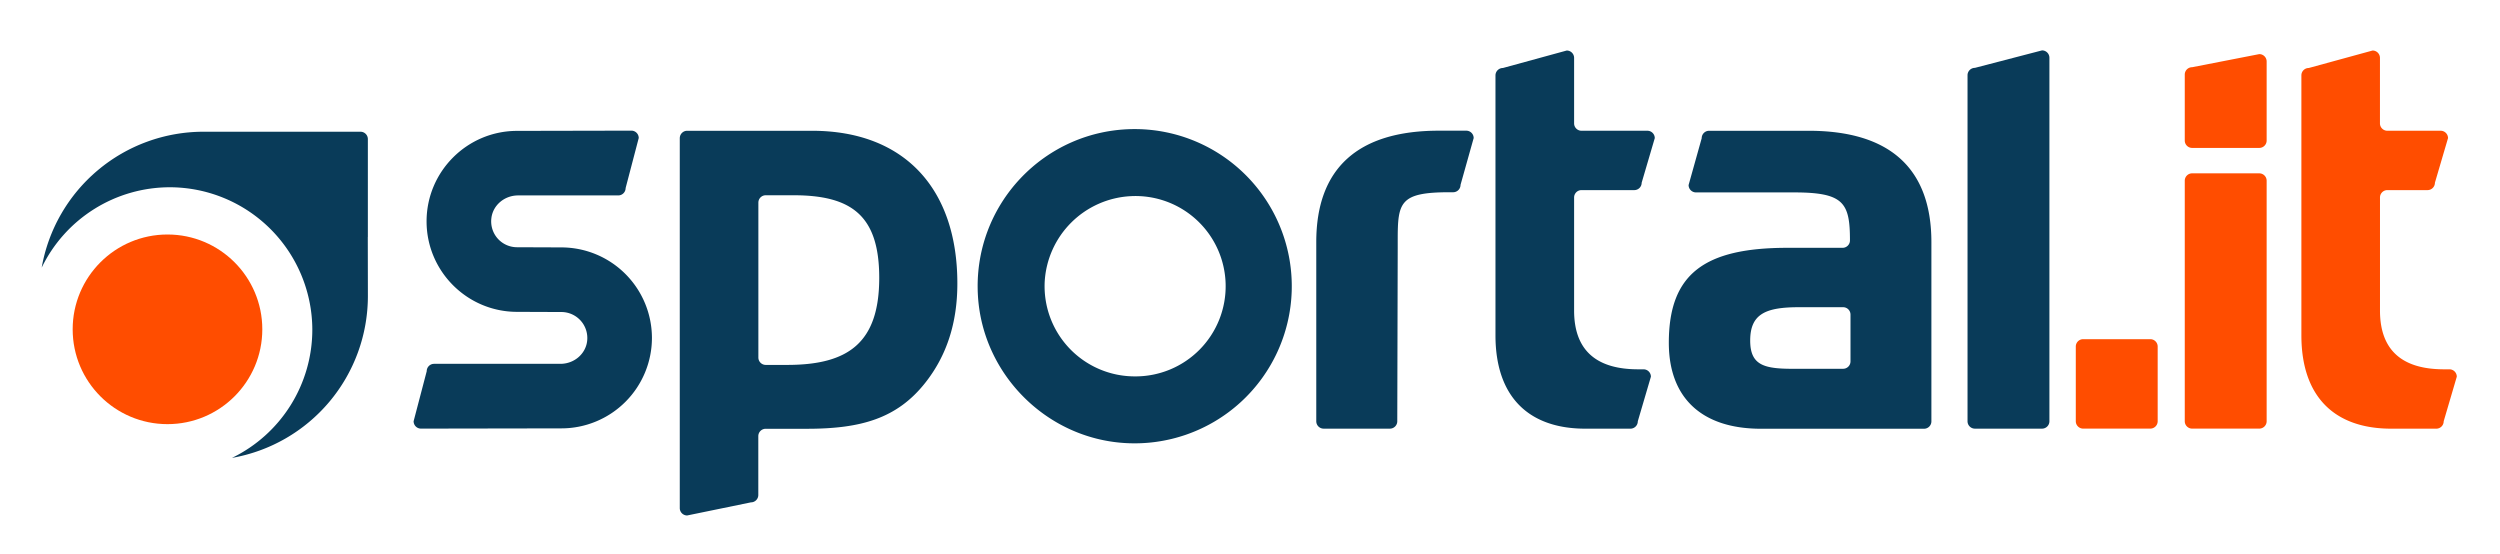 <svg xmlns="http://www.w3.org/2000/svg" xml:space="preserve" id="Layer_1" x="0" y="0" style="enable-background:new 0 0 738.26 163.71" version="1.1" viewBox="0 0 738.26 163.71"><style>.st0{fill:#093B59}.st1{fill:#ff4d00}</style><path d="m583.2 20.04 19.82-5.16c1.21 0 2.18.98 2.18 2.18V124.4c0 1.21-.98 2.18-2.18 2.18H583.2a2.18 2.18 0 0 1-2.18-2.18V22.22c0-1.2.98-2.18 2.18-2.18zM223.95 59.84c0-1.21.98-2.18 2.18-2.18h8.18c17.19 0 25.33 6.01 25.33 24.38 0 19.21-9.15 25.72-27.17 25.72h-6.34a2.18 2.18 0 0 1-2.18-2.18V59.84zm-23.21-19.03v109.23c0 1.21.98 2.18 2.18 2.18l18.83-3.87c1.21 0 2.18-.98 2.18-2.18V128.8c0-1.21.98-2.18 2.18-2.18h12.19c15.86 0 26.55-3 34.89-13.53 6.35-8 9.52-17.69 9.52-29.39 0-28.05-15.7-45.08-42.91-45.08h-36.89c-1.19 0-2.17.98-2.17 2.19zM443.82 20.08l18.84-5.16c1.21 0 2.18.98 2.18 2.18v19.33c0 1.21.98 2.18 2.18 2.18h19.46c1.21 0 2.18.98 2.18 2.18l-3.87 13.17c0 1.21-.98 2.18-2.18 2.18h-15.59c-1.21 0-2.18.98-2.18 2.18V91.7c0 12.18 7.04 17.36 18.9 17.36h1.6c1.21 0 2.18.98 2.18 2.18l-3.87 13.17c0 1.21-.98 2.18-2.18 2.18h-13.31c-16.85 0-26.54-9.52-26.54-27.56v-76.8a2.2 2.2 0 0 1 2.2-2.15zM529.54 108.91c-8.52 0-12.7-.99-12.7-8.34 0-7.84 4.53-9.85 14.37-9.85h13.07c1.21 0 2.18.98 2.18 2.18v13.82c0 1.21-.98 2.18-2.18 2.18h-14.74zm-27.02-68.1-3.87 13.83c0 1.21.98 2.18 2.18 2.18h28.91c14.71 0 16.56 3.01 16.56 14.18 0 1.21-.98 2.18-2.18 2.18h-16.26c-24.53 0-35.05 7.67-35.05 28.05 0 16.21 9.67 25.38 27.2 25.38h48.16c1.21 0 2.18-.98 2.18-2.18V71.52c0-21.71-12.2-32.9-36.22-32.9H504.7c-1.2 0-2.18.98-2.18 2.19zM435.18 40.77c0-1.21-.98-2.18-2.18-2.18h-8.06c-24.04 0-36.24 11.18-36.24 32.89v52.92c0 1.21.98 2.18 2.18 2.18h19.56c1.2 0 2.18-.97 2.18-2.18l.13-51.26v-2.19c0-11.18.56-14.18 15.26-14.18h1.11c1.21 0 2.18-.98 2.18-2.18l3.88-13.82z" class="st0"/><path d="M647.35 51.19h19.82c1.21 0 2.18.98 2.18 2.18v71.02c0 1.21-.98 2.18-2.18 2.18h-19.82a2.18 2.18 0 0 1-2.18-2.18V53.37a2.17 2.17 0 0 1 2.18-2.18zM647.35 19.85l19.82-3.87c1.21 0 2.18.98 2.18 2.18V41.5c0 1.21-.98 2.18-2.18 2.18h-19.82a2.18 2.18 0 0 1-2.18-2.18V22.03a2.17 2.17 0 0 1 2.18-2.18zM615.17 100.16h19.82c1.21 0 2.18.98 2.18 2.18v22.05c0 1.21-.98 2.18-2.18 2.18h-19.82a2.18 2.18 0 0 1-2.18-2.18v-22.05a2.17 2.17 0 0 1 2.18-2.18zM681.79 20.08l18.84-5.16c1.21 0 2.18.98 2.18 2.18v19.33c0 1.21.98 2.18 2.18 2.18h15.74c1.21 0 2.18.98 2.18 2.18l-3.87 13.17c0 1.21-.98 2.18-2.18 2.18H705c-1.21 0-2.18.98-2.18 2.18V91.7c0 12.18 7.04 17.36 18.9 17.36h1.6c1.21 0 2.18.98 2.18 2.18l-3.87 13.17c0 1.21-.98 2.18-2.18 2.18h-13.3c-16.85 0-26.54-9.52-26.54-27.56v-76.8a2.17 2.17 0 0 1 2.18-2.15z" class="st1"/><path d="m165.79 73.06-13.1-.05a7.63 7.63 0 0 1-7.58-8.61c.46-3.81 3.86-6.69 7.89-6.69h29.57c1.21 0 2.18-.98 2.18-2.18l3.87-14.77c0-1.21-.98-2.19-2.19-2.18l-33.74.07c-14.73 0-26.72 11.99-26.72 26.72s11.99 26.72 26.72 26.72l13.1.05a7.67 7.67 0 0 1 7.59 8.61c-.46 3.81-3.86 6.69-7.89 6.69h-37.3c-1.21 0-2.18.98-2.18 2.18l-3.87 14.77c0 1.21.98 2.19 2.19 2.18l41.47-.07a26.75 26.75 0 0 0 26.72-26.72 26.77 26.77 0 0 0-26.73-26.72zM335.09 38.12c-26.62 0-48 22.42-46.29 49.41 1.46 23.1 20.27 41.89 43.38 43.3a46.4 46.4 0 1 0 2.91-92.71m0 73.03a26.64 26.64 0 0 1-26.59-27.92 26.83 26.83 0 0 1 25.37-25.3 26.63 26.63 0 1 1 1.22 53.22" class="st0"/><circle cx="49.46" cy="97.25" r="28" class="st1"/><path d="M108.63 41.08c0-1.21-.98-2.18-2.18-2.18H73.96l.01.01-13.87-.01a48.52 48.52 0 0 0-47.79 40.13A42.08 42.08 0 0 1 50.13 55.3a42.15 42.15 0 0 1 42.1 42.1 42.11 42.11 0 0 1-23.73 37.82 48.53 48.53 0 0 0 40.14-47.79L108.61 70l.02.01V41.08z" class="st0"/></svg>
